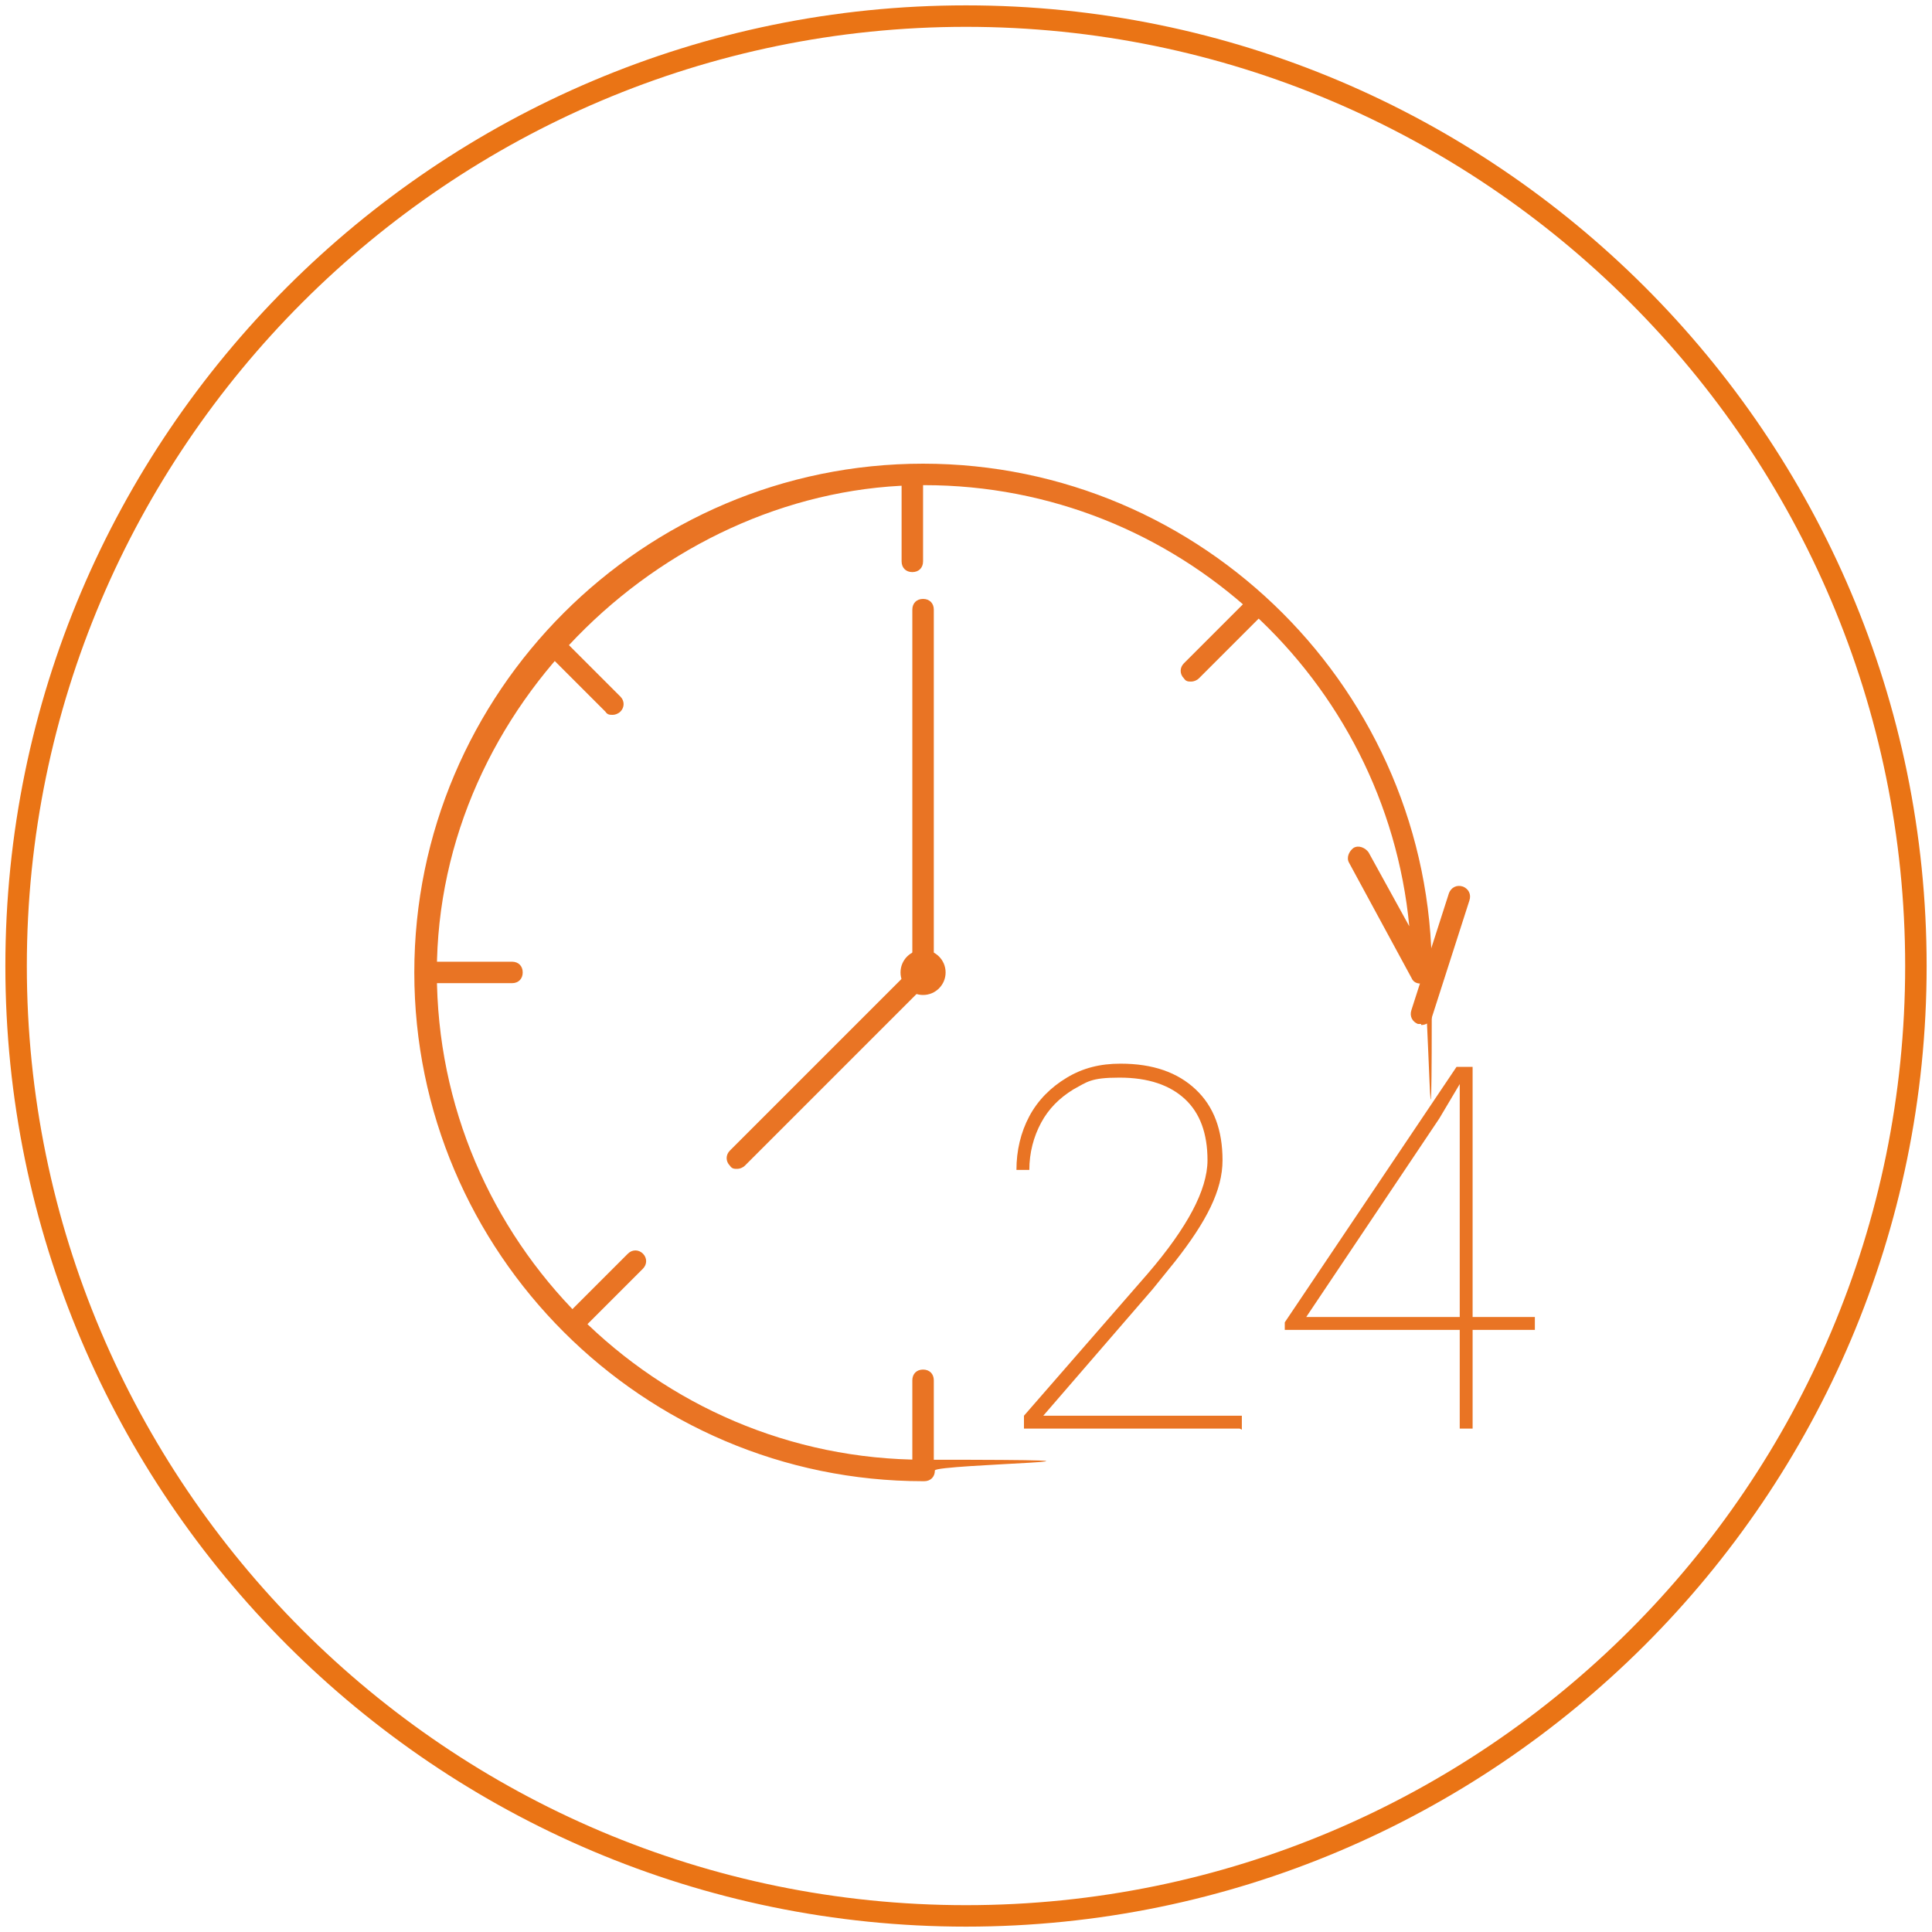 <?xml version="1.0" encoding="UTF-8"?>
<svg xmlns="http://www.w3.org/2000/svg" version="1.1" viewBox="0 0 180 180">
  <defs>
    <style>
      .cls-1 {
        fill: none;
      }

      .cls-1, .cls-2, .cls-3 {
        stroke-width: 0px;
      }

      .cls-2 {
        fill: #e97424;
      }

      .cls-3 {
        fill: #ea7415;
      }
    </style>
  </defs>
  <g id="Layer_1" data-name="Layer 1">
    <path class="cls-2" d="M86,138c-26.1,0-47.4-21.3-47.4-47.4s21.3-47.4,47.4-47.4,47.4,21.3,47.4,47.4-.3.9-.8,1c-.4.1-.9,0-1.1-.5l-5.8-10.7c-.3-.5,0-1.1.4-1.4.5-.3,1.1,0,1.4.4l3.8,6.9c-2.2-23-21.6-41.1-45.2-41.1s-45.4,20.4-45.4,45.4,20.4,45.4,45.4,45.4,1,.4,1,1-.4,1-1,1Z"/>
    <path class="cls-2" d="M132.4,95.4c-.1,0-.2,0-.3,0-.5-.2-.8-.7-.6-1.3l3.5-10.9c.2-.5.7-.8,1.3-.6.5.2.8.7.6,1.3l-3.5,10.9c-.1.4-.5.7-1,.7Z"/>
    <g>
      <path class="cls-2" d="M115.5,133.1h-20.1v-1.2l11.5-13.2c1.9-2.2,3.3-4.2,4.2-5.9s1.4-3.3,1.4-4.7c0-2.5-.7-4.4-2.1-5.7s-3.4-2-6.1-2-3,.4-4.3,1.1c-1.3.8-2.3,1.8-3,3.1-.7,1.3-1.1,2.8-1.1,4.4h-1.2c0-1.8.4-3.5,1.2-5s2-2.7,3.5-3.6c1.5-.9,3.1-1.3,5-1.3,3,0,5.3.8,7,2.4s2.5,3.8,2.5,6.6-1.5,5.7-4.4,9.4l-2.1,2.6-10.2,11.8h18.5v1.3h0Z"/>
      <path class="cls-2" d="M137.2,122.7h5.8v1.2h-5.8v9.2h-1.2v-9.2h-16.3v-.7l16-23.8h1.5v23.2h0ZM121.6,122.7h14.4v-21.7l-1.9,3.2-12.4,18.5Z"/>
    </g>
    <circle class="cls-2" cx="86" cy="90.6" r="2.1"/>
    <path class="cls-2" d="M86,91.6c-.6,0-1-.4-1-1v-33.8c0-.6.4-1,1-1s1,.4,1,1v33.8c0,.6-.4,1-1,1Z"/>
    <path class="cls-2" d="M68.7,108.9c-.3,0-.5,0-.7-.3-.4-.4-.4-1,0-1.4l17.3-17.3c.4-.4,1-.4,1.4,0,.4.4.4,1,0,1.4l-17.3,17.3c-.2.2-.5.3-.7.3Z"/>
    <path class="cls-2" d="M85,53.3c-.6,0-1-.4-1-1v-8c0-.6.4-1,1-1s1,.4,1,1v8c0,.6-.4,1-1,1Z"/>
    <path class="cls-2" d="M111,63.5c-.3,0-.5,0-.7-.3-.4-.4-.4-1,0-1.4l5.7-5.7c.4-.4,1-.4,1.4,0s.4,1,0,1.4l-5.7,5.7c-.2.2-.5.3-.7.3Z"/>
    <path class="cls-2" d="M57.1,66.6c-.3,0-.5,0-.7-.3l-5.7-5.7c-.4-.4-.4-1,0-1.4.4-.4,1-.4,1.4,0l5.7,5.7c.4.4.4,1,0,1.4-.2.2-.5.3-.7.3Z"/>
    <path class="cls-2" d="M86,137.6c-.6,0-1-.4-1-1v-8c0-.6.4-1,1-1s1,.4,1,1v8c0,.6-.4,1-1,1Z"/>
    <path class="cls-2" d="M47.7,91.6h-8c-.6,0-1-.4-1-1s.4-1,1-1h8c.6,0,1,.4,1,1s-.4,1-1,1Z"/>
    <path class="cls-2" d="M53.5,124.2c-.3,0-.5,0-.7-.3-.4-.4-.4-1,0-1.4l5.7-5.7c.4-.4,1-.4,1.4,0,.4.4.4,1,0,1.4l-5.7,5.7c-.2.2-.5.3-.7.3Z"/>
  </g>
  <g id="Hilflinien">
    <g>
      <circle class="cls-1" cx="90" cy="90" r="90"/>
      <path class="cls-3" d="M90,179.5C40.7,179.5.5,139.4.5,90S40.7.5,90,.5s89.5,40.1,89.5,89.5-40.2,89.5-89.5,89.5ZM90,2.5C41.8,2.5,2.5,41.8,2.5,90s39.2,87.5,87.5,87.5,87.5-39.2,87.5-87.5S138.2,2.5,90,2.5Z"/>
    </g>
  </g>
</svg>